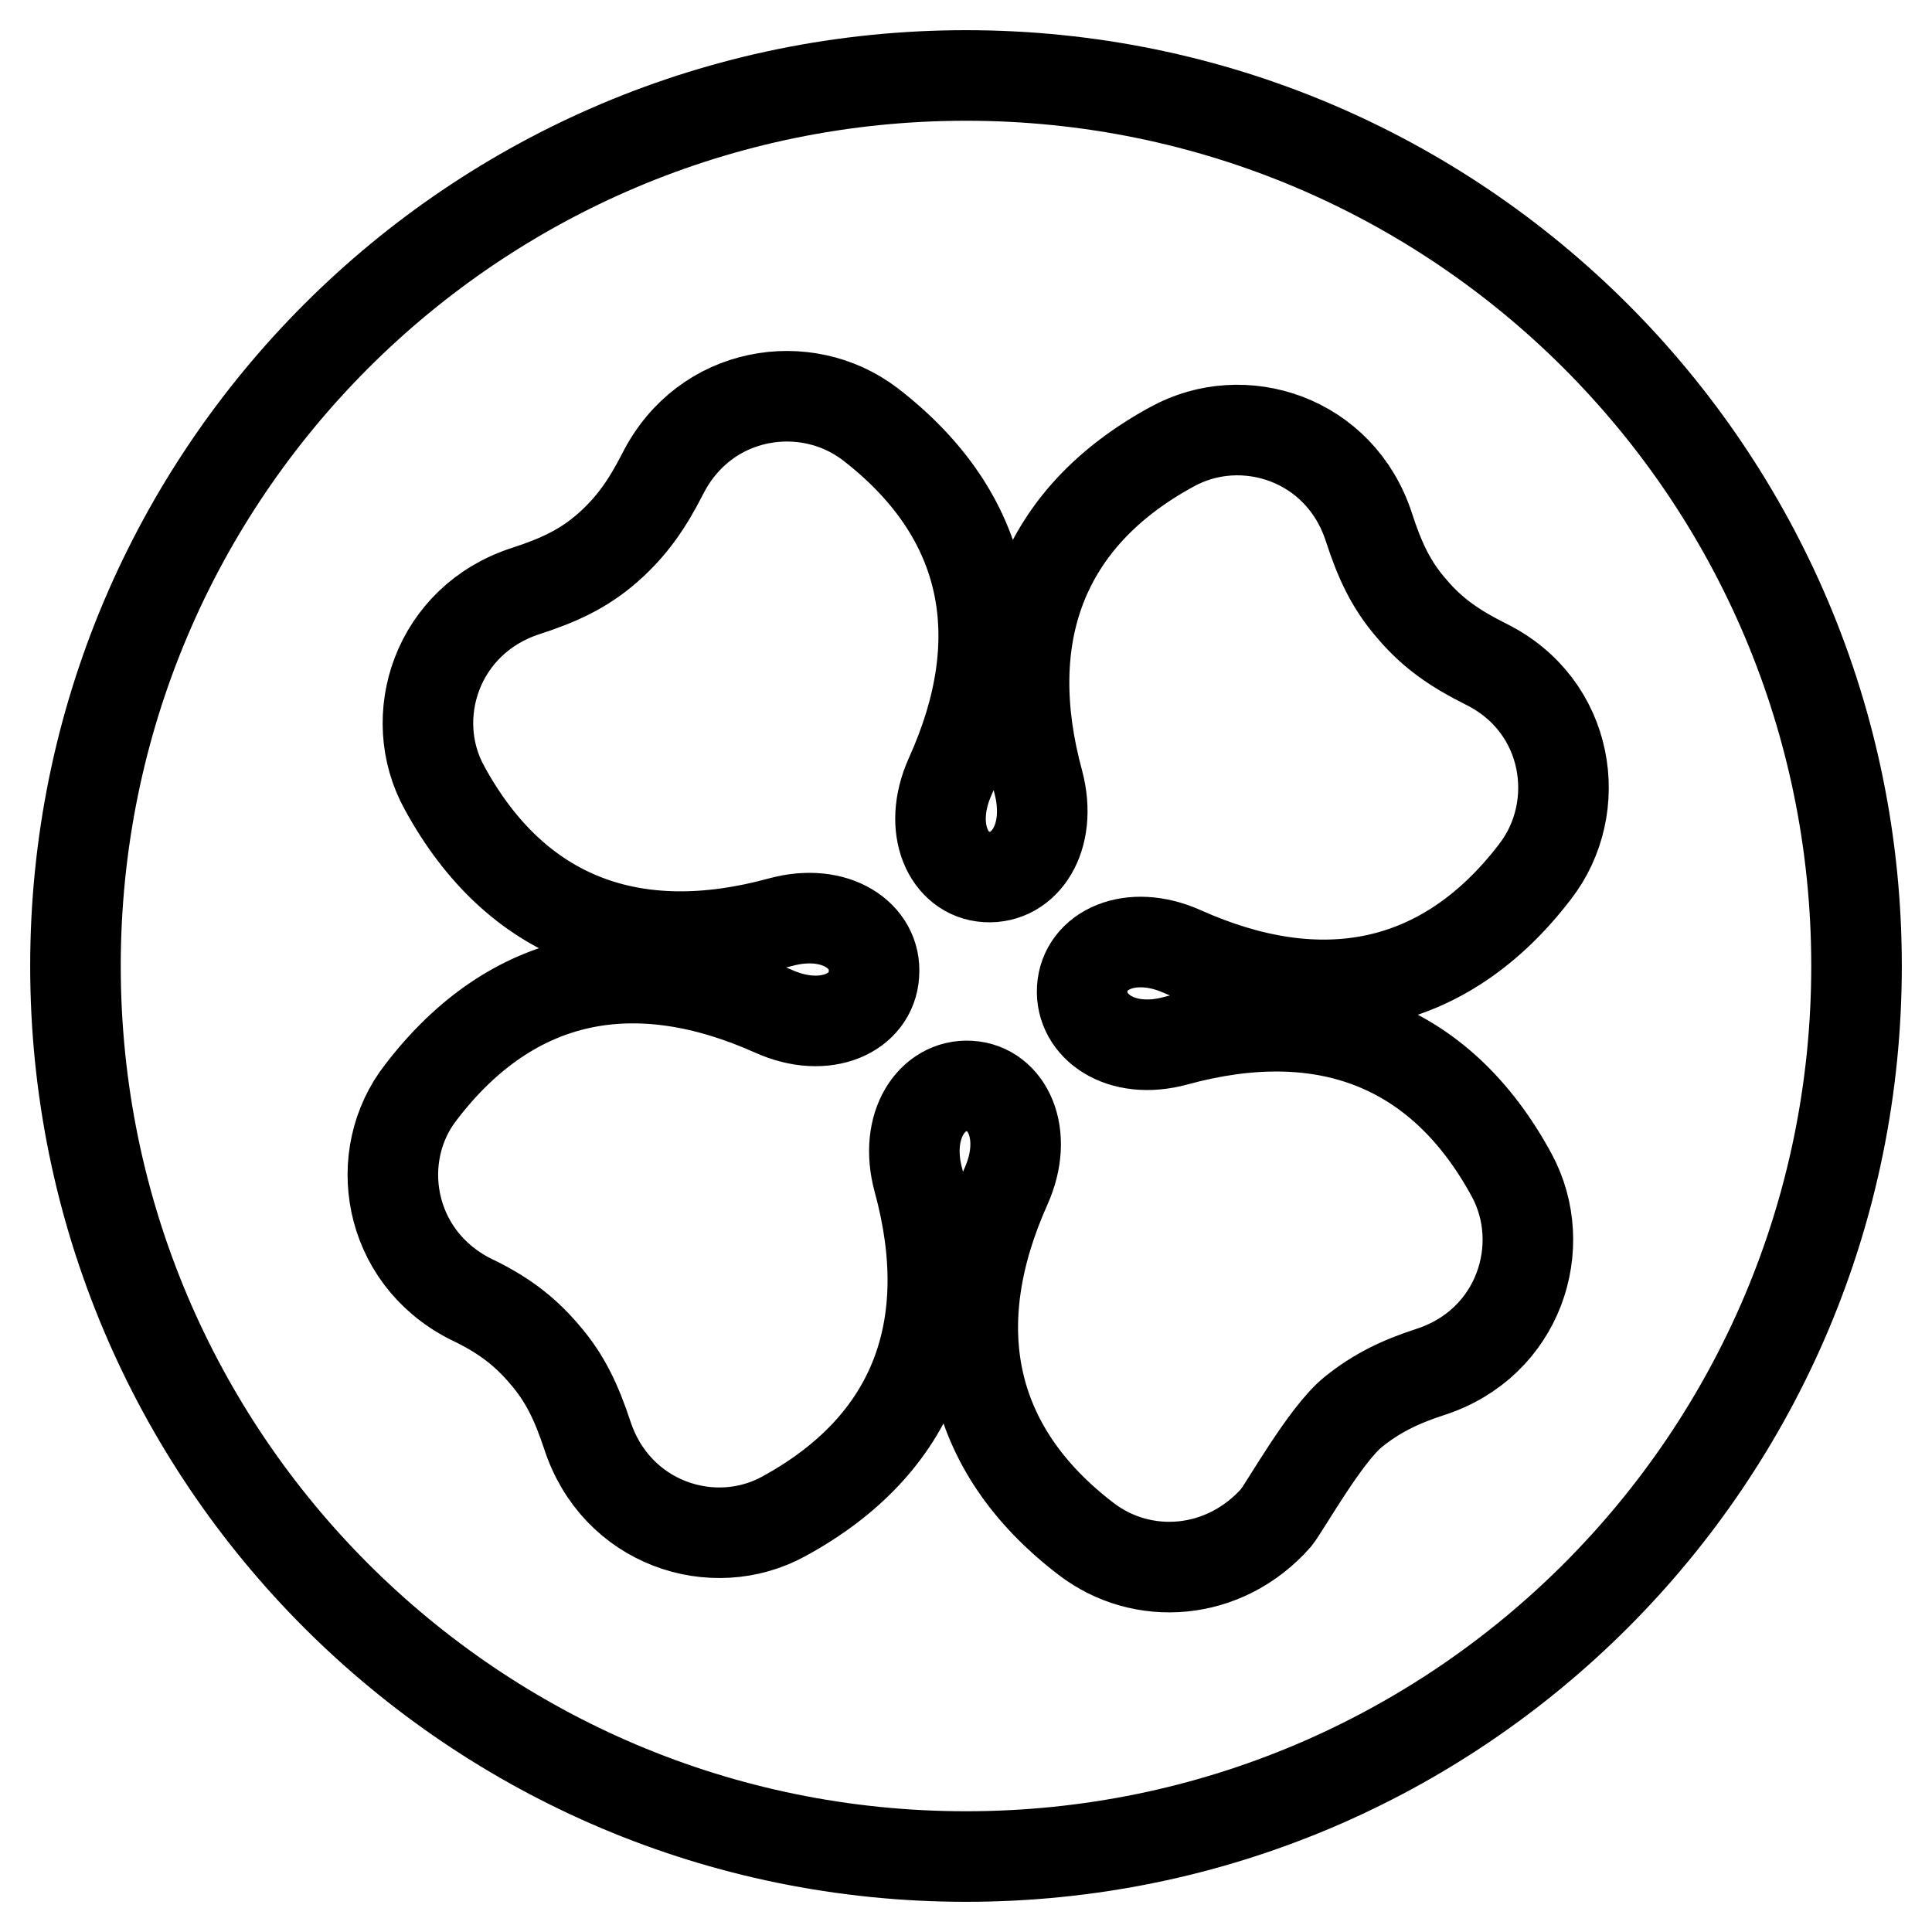 <?xml version="1.0" encoding="utf-8"?>
<!-- Svg Vector Icons : http://www.onlinewebfonts.com/icon -->
<!DOCTYPE svg PUBLIC "-//W3C//DTD SVG 1.1//EN" "http://www.w3.org/Graphics/SVG/1.1/DTD/svg11.dtd">
<svg version="1.1" xmlns="http://www.w3.org/2000/svg" xmlns:xlink="http://www.w3.org/1999/xlink" x="0px" y="0px" viewBox="0 0 256 256" enable-background="new 0 0 256 256" xml:space="preserve">
<g><g><path stroke-width="12" fill-opacity="0" stroke="#000000"  d="M128,10C62.8,10,10,62.8,10,128c0,65.2,52.8,118,118,118c65.2,0,118-52.8,118-118C246,62.8,193.2,10,128,10z M203.4,115.5c-12,15.7-28.4,18.8-46.7,10.6c-6.9-3.1-13-0.2-13.3,4.9c-0.3,5,5.1,8.9,12.4,6.9c19.4-5.3,35,0.3,44.5,17.8c5.1,9.4,1,22.3-10.8,26.1c-4,1.3-7.1,2.8-10.2,5.3c-3.7,3-9,12.5-10.2,14c-6.9,7.8-17.8,8.5-25.2,2.8c-15.7-12-18.8-28.4-10.6-46.7c3.1-6.9,0.2-13-4.8-13.3c-5-0.3-8.8,5.2-6.8,12.5c5.3,19.4-0.4,35-17.8,44.5c-9.4,5.2-22.3,1-26.1-10.8c-1.4-4.2-2.9-7.5-5.7-10.7c-2.8-3.3-5.8-5.4-9.8-7.3c-11-5.6-13.1-19-6.5-27.4c12.1-15.8,28.4-18.9,46.7-10.7c6.9,3.1,13,0.2,13.3-4.9c0.4-5.1-5.1-8.9-12.4-6.9c-19.4,5.3-35-0.4-44.5-17.8c-5.2-9.4-1-22.3,10.8-26.1c4.3-1.4,7.6-2.9,10.8-5.7c3.3-2.9,5.3-5.9,7.3-9.8c5.6-11.1,19-13.1,27.5-6.6c15.7,12.1,18.9,28.4,10.6,46.7c-3.1,6.9-0.2,13,4.8,13.3c5.1,0.3,8.8-5.2,6.9-12.5c-5.3-19.4,0.4-35.1,17.7-44.5c9.4-5.2,22.3-1.1,26.1,10.7c1.4,4.3,2.9,7.6,5.7,10.8c2.8,3.3,5.8,5.3,9.8,7.3C208,93.5,210,107,203.4,115.5z"/></g></g>
</svg>